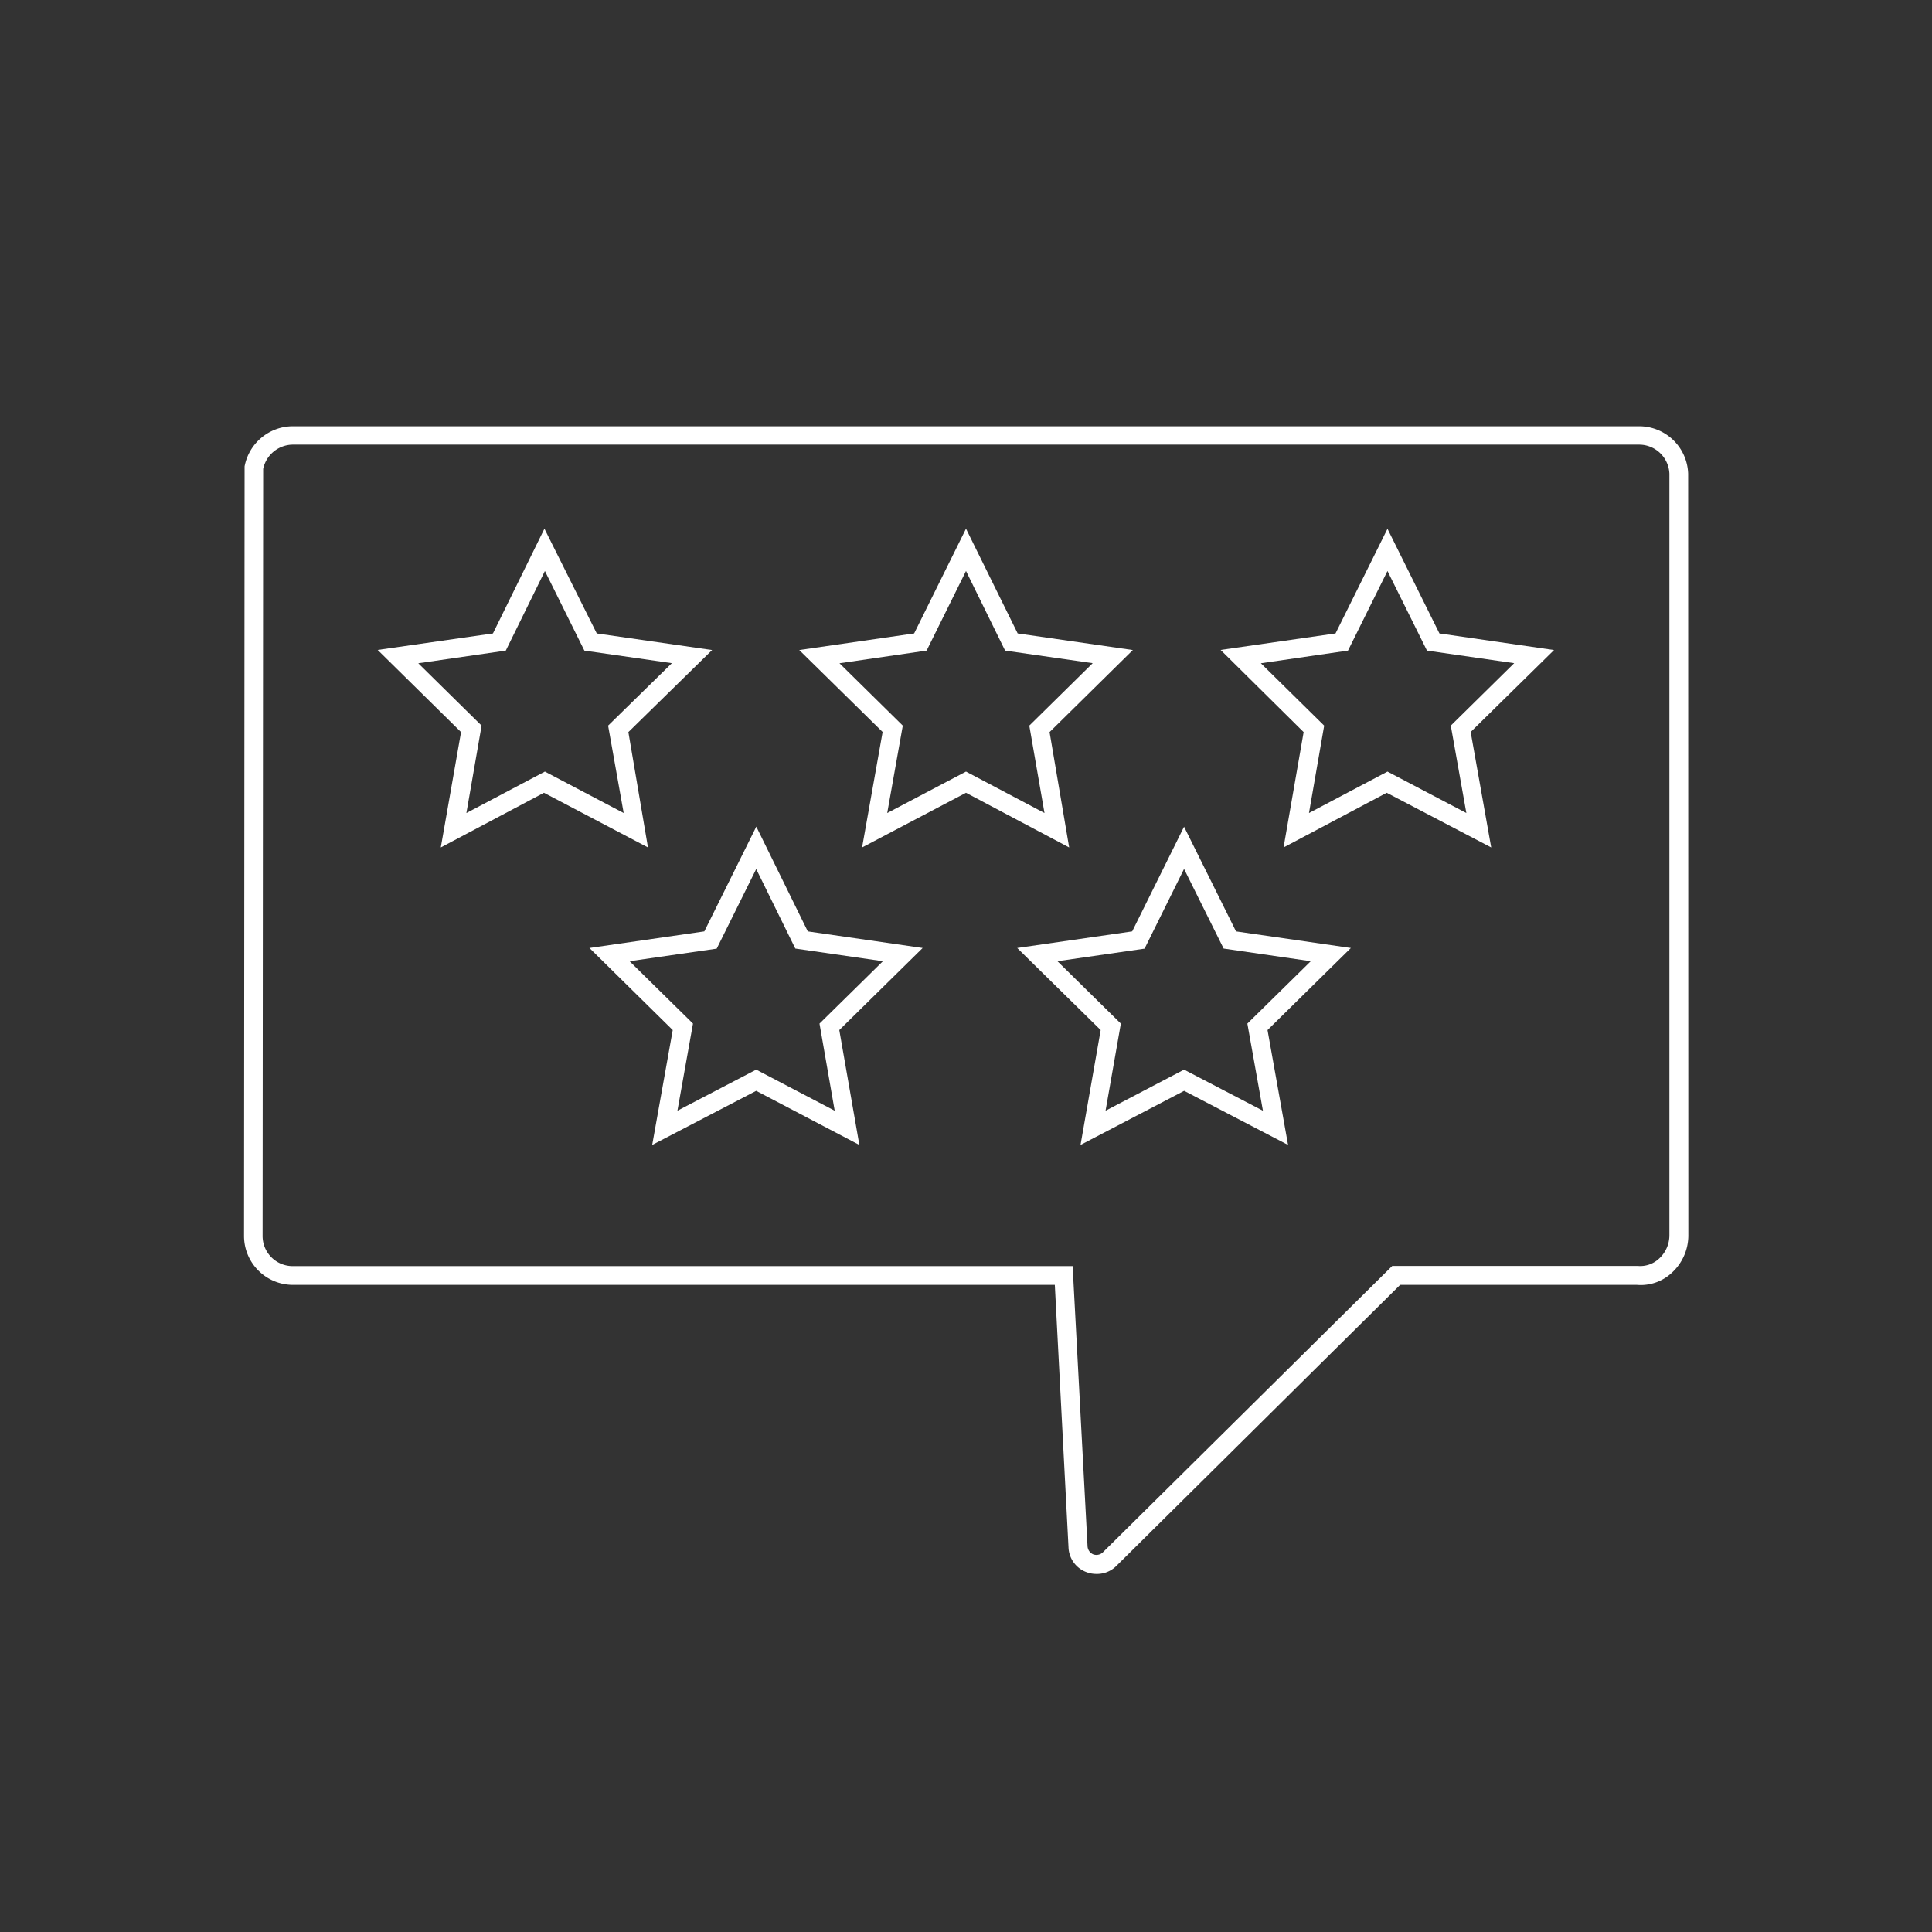 <svg id="Flat_icon_white" data-name="Flat icon white" xmlns="http://www.w3.org/2000/svg" width="206" height="206" viewBox="0 0 206 206"><rect x="0" y="0" width="206" height="206" fill="#333333" stroke="none"/><defs><style>.cls-1{fill:#fff;}</style></defs><path class="cls-1" d="M67,78.06l8.93-8.75-12.3-1.77L58.05,56.37,52.56,67.54,40.27,69.3l8.89,8.76L47,90.36l11-5.83,11.09,5.83Zm-8.9,4.21-8.37,4.42,1.62-9.32-6.75-6.65,9.33-1.35,4.17-8.49,4.21,8.49,9.33,1.34-6.8,6.66,1.66,9.32Z"/><path class="cls-1" d="M111.91,78.06l8.88-8.75-12.28-1.77L103,56.37,97.47,67.54,85.22,69.31l8.89,8.74L91.92,90.36,103,84.53l11,5.83ZM103,82.27,94.6,86.69l1.66-9.32-6.75-6.65,9.29-1.35L103,60.88l4.17,8.49,9.34,1.34-6.76,6.66,1.62,9.32Z"/><path class="cls-1" d="M153.48,67.54l-5.54-11.16L142.4,67.54,130.15,69.3,139,78.06l-2.14,12.3,11-5.83L159,90.36l-2.19-12.31,8.89-8.74Zm2.87,19.15-8.41-4.42-8.37,4.42,1.62-9.32-6.75-6.65,9.29-1.35,4.21-8.49,4.21,8.49,9.3,1.34-6.76,6.66Z"/><path class="cls-1" d="M86.13,99.31,80.64,88.14,75.1,99.31l-12.25,1.77,8.88,8.75-2.19,12.25,11.09-5.77,11,5.77-2.14-12.25,8.89-8.75ZM89,118.43l-8.37-4.38-8.4,4.38,1.66-9.29-6.76-6.65,9.29-1.34,4.21-8.49,4.17,8.48,9.34,1.35-6.76,6.65Z"/><path class="cls-1" d="M131.79,99.31l-5.54-11.16-5.53,11.16-12.26,1.77,8.9,8.75-2.15,12.25,11.05-5.77,11.08,5.77-2.19-12.25,8.89-8.75Zm2.87,19.12-8.41-4.38-8.37,4.38,1.63-9.29-6.76-6.65,9.29-1.34,4.21-8.5,4.22,8.49,9.29,1.35L133,109.14Z"/><path class="cls-1" d="M180,50.51a5.23,5.23,0,0,0-5.24-5.06H31.16a5.25,5.25,0,0,0-5.08,4.28l0,.1-.06,82A5.22,5.22,0,0,0,31.21,137h81.26l1.46,28a2.93,2.93,0,0,0,1.89,2.62,3,3,0,0,0,1.09.2A2.91,2.91,0,0,0,119,167l30.29-30h25.25a4.85,4.85,0,0,0,3.74-1.31,5.4,5.4,0,0,0,1.74-3.89Zm-3.09,83.68a2.94,2.94,0,0,1-2.3.79H148.45l-30.87,30.55a1,1,0,0,1-1,.21,1,1,0,0,1-.62-.85L114.37,135H31.21A3.21,3.21,0,0,1,28,131.78L28.06,50a3.26,3.26,0,0,1,3.11-2.59H174.76a3.23,3.23,0,0,1,3.24,3.1v81.2A3.37,3.37,0,0,1,176.91,134.19Z"/></svg>